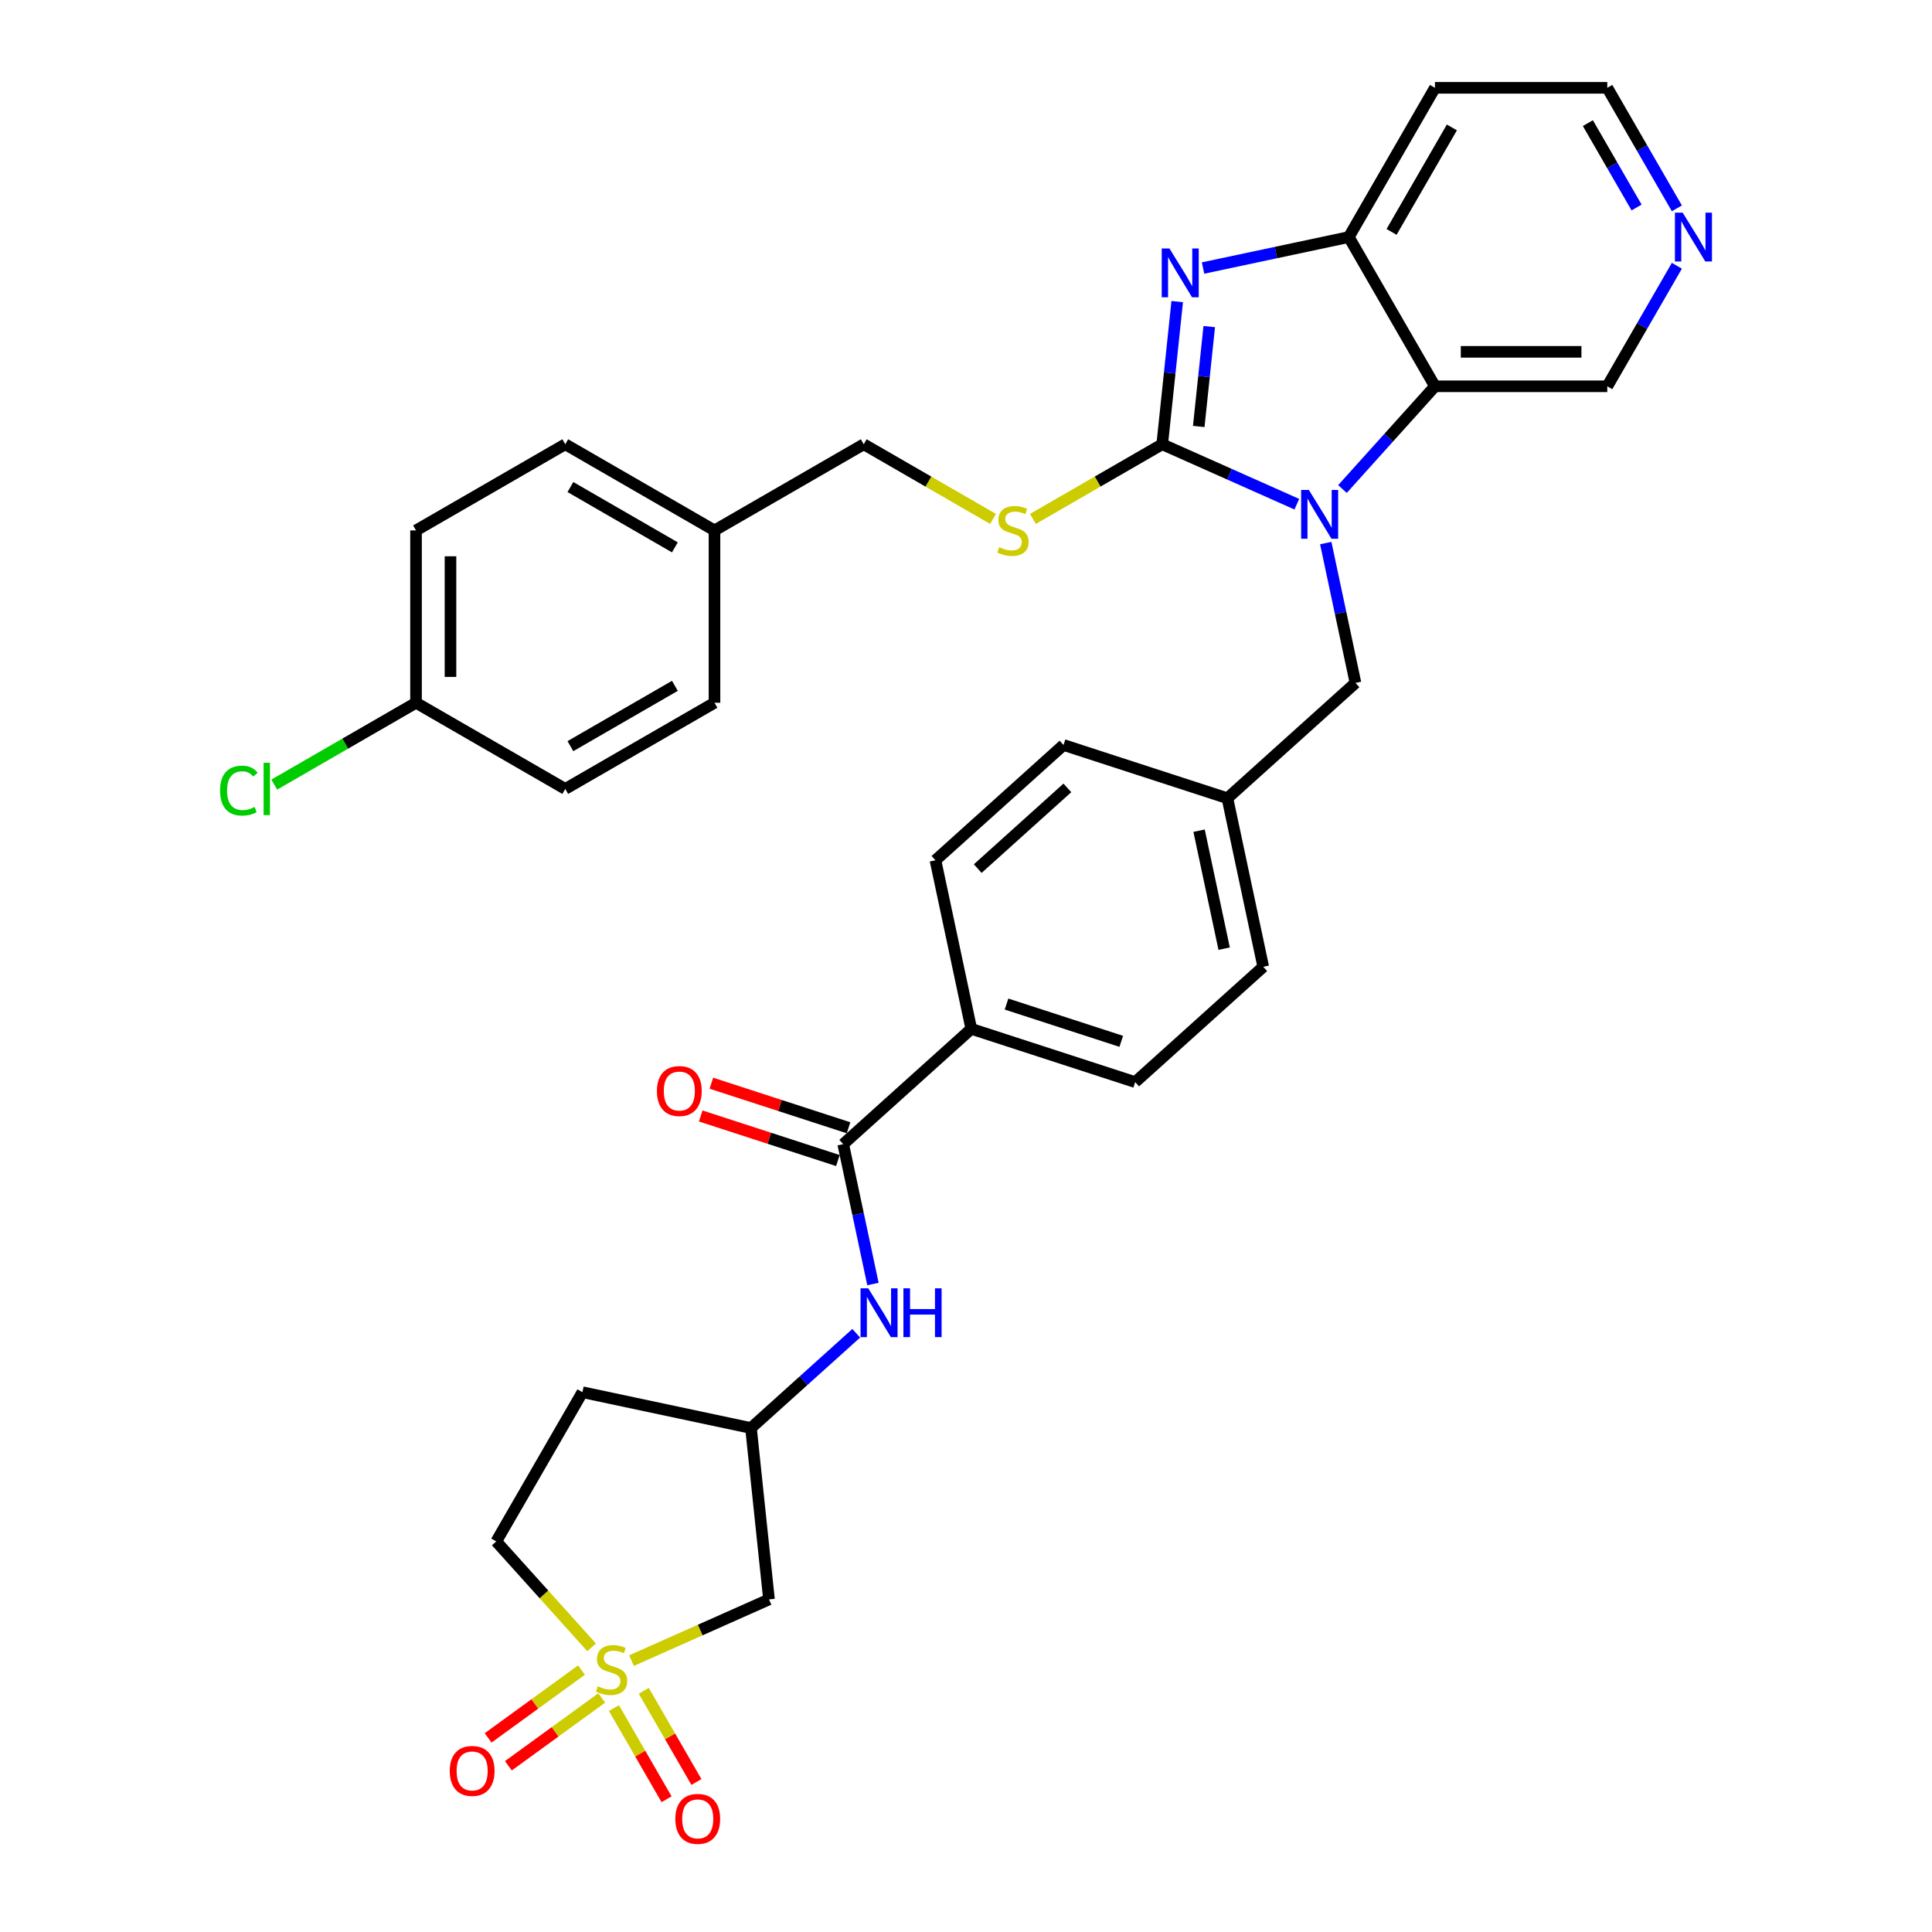 <?xml version='1.0' encoding='iso-8859-1'?>
<svg version='1.1' baseProfile='full'
              xmlns='http://www.w3.org/2000/svg'
                      xmlns:rdkit='http://www.rdkit.org/xml'
                      xmlns:xlink='http://www.w3.org/1999/xlink'
                  xml:space='preserve'
width='1000px' height='1000px' viewBox='0 0 1000 1000'>
<!-- END OF HEADER -->
<rect style='opacity:1.0;fill:#FFFFFF;stroke:none' width='1000' height='1000' x='0' y='0'> </rect>
<path class='bond-0' d='M 601.562,229.953 L 636.4,245.464' style='fill:none;fill-rule:evenodd;stroke:#000000;stroke-width:6px;stroke-linecap:butt;stroke-linejoin:miter;stroke-opacity:1' />
<path class='bond-0' d='M 636.4,245.464 L 671.238,260.975' style='fill:none;fill-rule:evenodd;stroke:#0000FF;stroke-width:6px;stroke-linecap:butt;stroke-linejoin:miter;stroke-opacity:1' />
<path class='bond-2' d='M 601.562,229.953 L 605.443,193.03' style='fill:none;fill-rule:evenodd;stroke:#000000;stroke-width:6px;stroke-linecap:butt;stroke-linejoin:miter;stroke-opacity:1' />
<path class='bond-2' d='M 605.443,193.03 L 609.324,156.106' style='fill:none;fill-rule:evenodd;stroke:#0000FF;stroke-width:6px;stroke-linecap:butt;stroke-linejoin:miter;stroke-opacity:1' />
<path class='bond-2' d='M 620.468,220.741 L 623.185,194.894' style='fill:none;fill-rule:evenodd;stroke:#000000;stroke-width:6px;stroke-linecap:butt;stroke-linejoin:miter;stroke-opacity:1' />
<path class='bond-2' d='M 623.185,194.894 L 625.901,169.048' style='fill:none;fill-rule:evenodd;stroke:#0000FF;stroke-width:6px;stroke-linecap:butt;stroke-linejoin:miter;stroke-opacity:1' />
<path class='bond-7' d='M 601.562,229.953 L 568.104,249.271' style='fill:none;fill-rule:evenodd;stroke:#000000;stroke-width:6px;stroke-linecap:butt;stroke-linejoin:miter;stroke-opacity:1' />
<path class='bond-7' d='M 568.104,249.271 L 534.645,268.588' style='fill:none;fill-rule:evenodd;stroke:#CCCC00;stroke-width:6px;stroke-linecap:butt;stroke-linejoin:miter;stroke-opacity:1' />
<path class='bond-3' d='M 694.857,253.117 L 718.794,226.532' style='fill:none;fill-rule:evenodd;stroke:#0000FF;stroke-width:6px;stroke-linecap:butt;stroke-linejoin:miter;stroke-opacity:1' />
<path class='bond-3' d='M 718.794,226.532 L 742.731,199.947' style='fill:none;fill-rule:evenodd;stroke:#000000;stroke-width:6px;stroke-linecap:butt;stroke-linejoin:miter;stroke-opacity:1' />
<path class='bond-9' d='M 686.206,281.093 L 693.899,317.286' style='fill:none;fill-rule:evenodd;stroke:#0000FF;stroke-width:6px;stroke-linecap:butt;stroke-linejoin:miter;stroke-opacity:1' />
<path class='bond-9' d='M 693.899,317.286 L 701.592,353.48' style='fill:none;fill-rule:evenodd;stroke:#000000;stroke-width:6px;stroke-linecap:butt;stroke-linejoin:miter;stroke-opacity:1' />
<path class='bond-1' d='M 326.876,859.535 L 362.454,843.695' style='fill:none;fill-rule:evenodd;stroke:#CCCC00;stroke-width:6px;stroke-linecap:butt;stroke-linejoin:miter;stroke-opacity:1' />
<path class='bond-1' d='M 362.454,843.695 L 398.032,827.854' style='fill:none;fill-rule:evenodd;stroke:#000000;stroke-width:6px;stroke-linecap:butt;stroke-linejoin:miter;stroke-opacity:1' />
<path class='bond-10' d='M 317.773,884.096 L 331.395,907.69' style='fill:none;fill-rule:evenodd;stroke:#CCCC00;stroke-width:6px;stroke-linecap:butt;stroke-linejoin:miter;stroke-opacity:1' />
<path class='bond-10' d='M 331.395,907.69 L 345.017,931.285' style='fill:none;fill-rule:evenodd;stroke:#FF0000;stroke-width:6px;stroke-linecap:butt;stroke-linejoin:miter;stroke-opacity:1' />
<path class='bond-10' d='M 333.222,875.176 L 346.844,898.771' style='fill:none;fill-rule:evenodd;stroke:#CCCC00;stroke-width:6px;stroke-linecap:butt;stroke-linejoin:miter;stroke-opacity:1' />
<path class='bond-10' d='M 346.844,898.771 L 360.466,922.365' style='fill:none;fill-rule:evenodd;stroke:#FF0000;stroke-width:6px;stroke-linecap:butt;stroke-linejoin:miter;stroke-opacity:1' />
<path class='bond-11' d='M 300.975,864.422 L 276.812,881.978' style='fill:none;fill-rule:evenodd;stroke:#CCCC00;stroke-width:6px;stroke-linecap:butt;stroke-linejoin:miter;stroke-opacity:1' />
<path class='bond-11' d='M 276.812,881.978 L 252.649,899.533' style='fill:none;fill-rule:evenodd;stroke:#FF0000;stroke-width:6px;stroke-linecap:butt;stroke-linejoin:miter;stroke-opacity:1' />
<path class='bond-11' d='M 311.461,878.854 L 287.298,896.41' style='fill:none;fill-rule:evenodd;stroke:#CCCC00;stroke-width:6px;stroke-linecap:butt;stroke-linejoin:miter;stroke-opacity:1' />
<path class='bond-11' d='M 287.298,896.41 L 263.135,913.965' style='fill:none;fill-rule:evenodd;stroke:#FF0000;stroke-width:6px;stroke-linecap:butt;stroke-linejoin:miter;stroke-opacity:1' />
<path class='bond-38' d='M 306.218,852.662 L 281.541,825.255' style='fill:none;fill-rule:evenodd;stroke:#CCCC00;stroke-width:6px;stroke-linecap:butt;stroke-linejoin:miter;stroke-opacity:1' />
<path class='bond-38' d='M 281.541,825.255 L 256.863,797.848' style='fill:none;fill-rule:evenodd;stroke:#000000;stroke-width:6px;stroke-linecap:butt;stroke-linejoin:miter;stroke-opacity:1' />
<path class='bond-4' d='M 622.695,138.736 L 660.414,130.718' style='fill:none;fill-rule:evenodd;stroke:#0000FF;stroke-width:6px;stroke-linecap:butt;stroke-linejoin:miter;stroke-opacity:1' />
<path class='bond-4' d='M 660.414,130.718 L 698.133,122.701' style='fill:none;fill-rule:evenodd;stroke:#000000;stroke-width:6px;stroke-linecap:butt;stroke-linejoin:miter;stroke-opacity:1' />
<path class='bond-21' d='M 742.731,199.947 L 831.927,199.947' style='fill:none;fill-rule:evenodd;stroke:#000000;stroke-width:6px;stroke-linecap:butt;stroke-linejoin:miter;stroke-opacity:1' />
<path class='bond-21' d='M 756.111,182.108 L 818.548,182.108' style='fill:none;fill-rule:evenodd;stroke:#000000;stroke-width:6px;stroke-linecap:butt;stroke-linejoin:miter;stroke-opacity:1' />
<path class='bond-34' d='M 742.731,199.947 L 698.133,122.701' style='fill:none;fill-rule:evenodd;stroke:#000000;stroke-width:6px;stroke-linecap:butt;stroke-linejoin:miter;stroke-opacity:1' />
<path class='bond-20' d='M 698.133,122.701 L 742.731,45.455' style='fill:none;fill-rule:evenodd;stroke:#000000;stroke-width:6px;stroke-linecap:butt;stroke-linejoin:miter;stroke-opacity:1' />
<path class='bond-20' d='M 720.272,120.033 L 751.491,65.961' style='fill:none;fill-rule:evenodd;stroke:#000000;stroke-width:6px;stroke-linecap:butt;stroke-linejoin:miter;stroke-opacity:1' />
<path class='bond-5' d='M 436.449,592.216 L 502.735,532.532' style='fill:none;fill-rule:evenodd;stroke:#000000;stroke-width:6px;stroke-linecap:butt;stroke-linejoin:miter;stroke-opacity:1' />
<path class='bond-8' d='M 436.449,592.216 L 444.142,628.409' style='fill:none;fill-rule:evenodd;stroke:#000000;stroke-width:6px;stroke-linecap:butt;stroke-linejoin:miter;stroke-opacity:1' />
<path class='bond-8' d='M 444.142,628.409 L 451.835,664.603' style='fill:none;fill-rule:evenodd;stroke:#0000FF;stroke-width:6px;stroke-linecap:butt;stroke-linejoin:miter;stroke-opacity:1' />
<path class='bond-15' d='M 439.205,583.733 L 403.703,572.197' style='fill:none;fill-rule:evenodd;stroke:#000000;stroke-width:6px;stroke-linecap:butt;stroke-linejoin:miter;stroke-opacity:1' />
<path class='bond-15' d='M 403.703,572.197 L 368.2,560.662' style='fill:none;fill-rule:evenodd;stroke:#FF0000;stroke-width:6px;stroke-linecap:butt;stroke-linejoin:miter;stroke-opacity:1' />
<path class='bond-15' d='M 433.693,600.699 L 398.19,589.163' style='fill:none;fill-rule:evenodd;stroke:#000000;stroke-width:6px;stroke-linecap:butt;stroke-linejoin:miter;stroke-opacity:1' />
<path class='bond-15' d='M 398.19,589.163 L 362.687,577.628' style='fill:none;fill-rule:evenodd;stroke:#FF0000;stroke-width:6px;stroke-linecap:butt;stroke-linejoin:miter;stroke-opacity:1' />
<path class='bond-6' d='M 398.032,827.854 L 388.708,739.147' style='fill:none;fill-rule:evenodd;stroke:#000000;stroke-width:6px;stroke-linecap:butt;stroke-linejoin:miter;stroke-opacity:1' />
<path class='bond-23' d='M 513.987,268.588 L 480.528,249.271' style='fill:none;fill-rule:evenodd;stroke:#CCCC00;stroke-width:6px;stroke-linecap:butt;stroke-linejoin:miter;stroke-opacity:1' />
<path class='bond-23' d='M 480.528,249.271 L 447.07,229.953' style='fill:none;fill-rule:evenodd;stroke:#000000;stroke-width:6px;stroke-linecap:butt;stroke-linejoin:miter;stroke-opacity:1' />
<path class='bond-13' d='M 443.184,690.096 L 415.946,714.622' style='fill:none;fill-rule:evenodd;stroke:#0000FF;stroke-width:6px;stroke-linecap:butt;stroke-linejoin:miter;stroke-opacity:1' />
<path class='bond-13' d='M 415.946,714.622 L 388.708,739.147' style='fill:none;fill-rule:evenodd;stroke:#000000;stroke-width:6px;stroke-linecap:butt;stroke-linejoin:miter;stroke-opacity:1' />
<path class='bond-22' d='M 701.592,353.48 L 635.306,413.164' style='fill:none;fill-rule:evenodd;stroke:#000000;stroke-width:6px;stroke-linecap:butt;stroke-linejoin:miter;stroke-opacity:1' />
<path class='bond-12' d='M 502.735,532.532 L 587.566,560.095' style='fill:none;fill-rule:evenodd;stroke:#000000;stroke-width:6px;stroke-linecap:butt;stroke-linejoin:miter;stroke-opacity:1' />
<path class='bond-12' d='M 520.972,519.7 L 580.354,538.994' style='fill:none;fill-rule:evenodd;stroke:#000000;stroke-width:6px;stroke-linecap:butt;stroke-linejoin:miter;stroke-opacity:1' />
<path class='bond-37' d='M 502.735,532.532 L 484.19,445.285' style='fill:none;fill-rule:evenodd;stroke:#000000;stroke-width:6px;stroke-linecap:butt;stroke-linejoin:miter;stroke-opacity:1' />
<path class='bond-17' d='M 388.708,739.147 L 301.461,720.602' style='fill:none;fill-rule:evenodd;stroke:#000000;stroke-width:6px;stroke-linecap:butt;stroke-linejoin:miter;stroke-opacity:1' />
<path class='bond-14' d='M 256.863,797.848 L 301.461,720.602' style='fill:none;fill-rule:evenodd;stroke:#000000;stroke-width:6px;stroke-linecap:butt;stroke-linejoin:miter;stroke-opacity:1' />
<path class='bond-16' d='M 867.946,137.561 L 849.937,168.754' style='fill:none;fill-rule:evenodd;stroke:#0000FF;stroke-width:6px;stroke-linecap:butt;stroke-linejoin:miter;stroke-opacity:1' />
<path class='bond-16' d='M 849.937,168.754 L 831.927,199.947' style='fill:none;fill-rule:evenodd;stroke:#000000;stroke-width:6px;stroke-linecap:butt;stroke-linejoin:miter;stroke-opacity:1' />
<path class='bond-35' d='M 867.946,107.841 L 849.937,76.648' style='fill:none;fill-rule:evenodd;stroke:#0000FF;stroke-width:6px;stroke-linecap:butt;stroke-linejoin:miter;stroke-opacity:1' />
<path class='bond-35' d='M 849.937,76.648 L 831.927,45.455' style='fill:none;fill-rule:evenodd;stroke:#000000;stroke-width:6px;stroke-linecap:butt;stroke-linejoin:miter;stroke-opacity:1' />
<path class='bond-35' d='M 847.094,107.402 L 834.487,85.567' style='fill:none;fill-rule:evenodd;stroke:#0000FF;stroke-width:6px;stroke-linecap:butt;stroke-linejoin:miter;stroke-opacity:1' />
<path class='bond-35' d='M 834.487,85.567 L 821.881,63.732' style='fill:none;fill-rule:evenodd;stroke:#000000;stroke-width:6px;stroke-linecap:butt;stroke-linejoin:miter;stroke-opacity:1' />
<path class='bond-18' d='M 484.19,445.285 L 550.476,385.601' style='fill:none;fill-rule:evenodd;stroke:#000000;stroke-width:6px;stroke-linecap:butt;stroke-linejoin:miter;stroke-opacity:1' />
<path class='bond-18' d='M 506.07,449.589 L 552.47,407.81' style='fill:none;fill-rule:evenodd;stroke:#000000;stroke-width:6px;stroke-linecap:butt;stroke-linejoin:miter;stroke-opacity:1' />
<path class='bond-19' d='M 587.566,560.095 L 653.851,500.411' style='fill:none;fill-rule:evenodd;stroke:#000000;stroke-width:6px;stroke-linecap:butt;stroke-linejoin:miter;stroke-opacity:1' />
<path class='bond-33' d='M 742.731,45.455 L 831.927,45.455' style='fill:none;fill-rule:evenodd;stroke:#000000;stroke-width:6px;stroke-linecap:butt;stroke-linejoin:miter;stroke-opacity:1' />
<path class='bond-26' d='M 635.306,413.164 L 550.476,385.601' style='fill:none;fill-rule:evenodd;stroke:#000000;stroke-width:6px;stroke-linecap:butt;stroke-linejoin:miter;stroke-opacity:1' />
<path class='bond-27' d='M 635.306,413.164 L 653.851,500.411' style='fill:none;fill-rule:evenodd;stroke:#000000;stroke-width:6px;stroke-linecap:butt;stroke-linejoin:miter;stroke-opacity:1' />
<path class='bond-27' d='M 620.639,429.96 L 633.62,491.033' style='fill:none;fill-rule:evenodd;stroke:#000000;stroke-width:6px;stroke-linecap:butt;stroke-linejoin:miter;stroke-opacity:1' />
<path class='bond-25' d='M 447.07,229.953 L 369.824,274.552' style='fill:none;fill-rule:evenodd;stroke:#000000;stroke-width:6px;stroke-linecap:butt;stroke-linejoin:miter;stroke-opacity:1' />
<path class='bond-24' d='M 215.331,363.748 L 215.331,274.552' style='fill:none;fill-rule:evenodd;stroke:#000000;stroke-width:6px;stroke-linecap:butt;stroke-linejoin:miter;stroke-opacity:1' />
<path class='bond-24' d='M 233.17,350.368 L 233.17,287.931' style='fill:none;fill-rule:evenodd;stroke:#000000;stroke-width:6px;stroke-linecap:butt;stroke-linejoin:miter;stroke-opacity:1' />
<path class='bond-28' d='M 215.331,363.748 L 178.644,384.929' style='fill:none;fill-rule:evenodd;stroke:#000000;stroke-width:6px;stroke-linecap:butt;stroke-linejoin:miter;stroke-opacity:1' />
<path class='bond-28' d='M 178.644,384.929 L 141.956,406.111' style='fill:none;fill-rule:evenodd;stroke:#00CC00;stroke-width:6px;stroke-linecap:butt;stroke-linejoin:miter;stroke-opacity:1' />
<path class='bond-36' d='M 215.331,363.748 L 292.577,408.346' style='fill:none;fill-rule:evenodd;stroke:#000000;stroke-width:6px;stroke-linecap:butt;stroke-linejoin:miter;stroke-opacity:1' />
<path class='bond-31' d='M 369.824,274.552 L 369.824,363.748' style='fill:none;fill-rule:evenodd;stroke:#000000;stroke-width:6px;stroke-linecap:butt;stroke-linejoin:miter;stroke-opacity:1' />
<path class='bond-32' d='M 369.824,274.552 L 292.577,229.953' style='fill:none;fill-rule:evenodd;stroke:#000000;stroke-width:6px;stroke-linecap:butt;stroke-linejoin:miter;stroke-opacity:1' />
<path class='bond-32' d='M 349.317,283.311 L 295.245,252.092' style='fill:none;fill-rule:evenodd;stroke:#000000;stroke-width:6px;stroke-linecap:butt;stroke-linejoin:miter;stroke-opacity:1' />
<path class='bond-29' d='M 292.577,408.346 L 369.824,363.748' style='fill:none;fill-rule:evenodd;stroke:#000000;stroke-width:6px;stroke-linecap:butt;stroke-linejoin:miter;stroke-opacity:1' />
<path class='bond-29' d='M 295.245,386.207 L 349.317,354.988' style='fill:none;fill-rule:evenodd;stroke:#000000;stroke-width:6px;stroke-linecap:butt;stroke-linejoin:miter;stroke-opacity:1' />
<path class='bond-30' d='M 215.331,274.552 L 292.577,229.953' style='fill:none;fill-rule:evenodd;stroke:#000000;stroke-width:6px;stroke-linecap:butt;stroke-linejoin:miter;stroke-opacity:1' />
<path  class='atom-1' d='M 677.463 253.603
L 685.741 266.982
Q 686.561 268.302, 687.882 270.693
Q 689.202 273.083, 689.273 273.226
L 689.273 253.603
L 692.627 253.603
L 692.627 278.863
L 689.166 278.863
L 680.282 264.235
Q 679.247 262.522, 678.141 260.56
Q 677.071 258.598, 676.75 257.991
L 676.75 278.863
L 673.467 278.863
L 673.467 253.603
L 677.463 253.603
' fill='#0000FF'/>
<path  class='atom-2' d='M 309.411 872.804
Q 309.697 872.911, 310.874 873.41
Q 312.051 873.91, 313.336 874.231
Q 314.656 874.516, 315.94 874.516
Q 318.331 874.516, 319.722 873.375
Q 321.114 872.197, 321.114 870.164
Q 321.114 868.772, 320.4 867.916
Q 319.722 867.059, 318.652 866.596
Q 317.582 866.132, 315.798 865.597
Q 313.55 864.919, 312.194 864.277
Q 310.874 863.634, 309.911 862.279
Q 308.983 860.923, 308.983 858.639
Q 308.983 855.464, 311.124 853.502
Q 313.3 851.539, 317.582 851.539
Q 320.507 851.539, 323.825 852.931
L 323.005 855.678
Q 319.972 854.429, 317.689 854.429
Q 315.227 854.429, 313.871 855.464
Q 312.515 856.463, 312.551 858.211
Q 312.551 859.567, 313.229 860.388
Q 313.942 861.208, 314.941 861.672
Q 315.976 862.136, 317.689 862.671
Q 319.972 863.385, 321.328 864.098
Q 322.684 864.812, 323.647 866.275
Q 324.646 867.702, 324.646 870.164
Q 324.646 873.66, 322.291 875.551
Q 319.972 877.406, 316.083 877.406
Q 313.835 877.406, 312.123 876.907
Q 310.446 876.443, 308.448 875.622
L 309.411 872.804
' fill='#CCCC00'/>
<path  class='atom-3' d='M 605.302 128.616
L 613.58 141.995
Q 614.4 143.315, 615.72 145.706
Q 617.04 148.096, 617.112 148.239
L 617.112 128.616
L 620.466 128.616
L 620.466 153.876
L 617.005 153.876
L 608.121 139.248
Q 607.086 137.535, 605.98 135.573
Q 604.91 133.611, 604.589 133.004
L 604.589 153.876
L 601.306 153.876
L 601.306 128.616
L 605.302 128.616
' fill='#0000FF'/>
<path  class='atom-8' d='M 517.18 283.221
Q 517.466 283.328, 518.643 283.828
Q 519.821 284.327, 521.105 284.649
Q 522.425 284.934, 523.71 284.934
Q 526.1 284.934, 527.491 283.792
Q 528.883 282.615, 528.883 280.581
Q 528.883 279.19, 528.169 278.333
Q 527.491 277.477, 526.421 277.013
Q 525.351 276.55, 523.567 276.014
Q 521.319 275.336, 519.963 274.694
Q 518.643 274.052, 517.68 272.696
Q 516.752 271.34, 516.752 269.057
Q 516.752 265.882, 518.893 263.919
Q 521.069 261.957, 525.351 261.957
Q 528.276 261.957, 531.594 263.348
L 530.774 266.096
Q 527.741 264.847, 525.458 264.847
Q 522.996 264.847, 521.64 265.882
Q 520.284 266.881, 520.32 268.629
Q 520.32 269.985, 520.998 270.805
Q 521.712 271.626, 522.711 272.09
Q 523.745 272.554, 525.458 273.089
Q 527.741 273.802, 529.097 274.516
Q 530.453 275.229, 531.416 276.692
Q 532.415 278.119, 532.415 280.581
Q 532.415 284.078, 530.06 285.969
Q 527.741 287.824, 523.852 287.824
Q 521.604 287.824, 519.892 287.324
Q 518.215 286.861, 516.217 286.04
L 517.18 283.221
' fill='#CCCC00'/>
<path  class='atom-9' d='M 449.41 666.833
L 457.688 680.212
Q 458.508 681.532, 459.828 683.923
Q 461.149 686.313, 461.22 686.456
L 461.22 666.833
L 464.574 666.833
L 464.574 692.093
L 461.113 692.093
L 452.229 677.465
Q 451.194 675.752, 450.088 673.79
Q 449.018 671.828, 448.697 671.221
L 448.697 692.093
L 445.414 692.093
L 445.414 666.833
L 449.41 666.833
' fill='#0000FF'/>
<path  class='atom-9' d='M 467.606 666.833
L 471.032 666.833
L 471.032 677.572
L 483.947 677.572
L 483.947 666.833
L 487.372 666.833
L 487.372 692.093
L 483.947 692.093
L 483.947 680.426
L 471.032 680.426
L 471.032 692.093
L 467.606 692.093
L 467.606 666.833
' fill='#0000FF'/>
<path  class='atom-11' d='M 349.55 941.451
Q 349.55 935.386, 352.547 931.997
Q 355.544 928.607, 361.145 928.607
Q 366.747 928.607, 369.744 931.997
Q 372.741 935.386, 372.741 941.451
Q 372.741 947.588, 369.708 951.085
Q 366.675 954.545, 361.145 954.545
Q 355.579 954.545, 352.547 951.085
Q 349.55 947.624, 349.55 941.451
M 361.145 951.691
Q 364.998 951.691, 367.068 949.122
Q 369.173 946.518, 369.173 941.451
Q 369.173 936.492, 367.068 933.995
Q 364.998 931.461, 361.145 931.461
Q 357.292 931.461, 355.187 933.959
Q 353.117 936.456, 353.117 941.451
Q 353.117 946.553, 355.187 949.122
Q 357.292 951.691, 361.145 951.691
' fill='#FF0000'/>
<path  class='atom-12' d='M 232.79 916.633
Q 232.79 910.568, 235.787 907.179
Q 238.784 903.789, 244.386 903.789
Q 249.987 903.789, 252.984 907.179
Q 255.981 910.568, 255.981 916.633
Q 255.981 922.77, 252.949 926.267
Q 249.916 929.727, 244.386 929.727
Q 238.82 929.727, 235.787 926.267
Q 232.79 922.806, 232.79 916.633
M 244.386 926.873
Q 248.239 926.873, 250.308 924.304
Q 252.413 921.7, 252.413 916.633
Q 252.413 911.674, 250.308 909.177
Q 248.239 906.643, 244.386 906.643
Q 240.532 906.643, 238.427 909.141
Q 236.358 911.638, 236.358 916.633
Q 236.358 921.735, 238.427 924.304
Q 240.532 926.873, 244.386 926.873
' fill='#FF0000'/>
<path  class='atom-16' d='M 340.023 564.724
Q 340.023 558.659, 343.02 555.269
Q 346.017 551.88, 351.618 551.88
Q 357.22 551.88, 360.217 555.269
Q 363.214 558.659, 363.214 564.724
Q 363.214 570.861, 360.181 574.357
Q 357.149 577.818, 351.618 577.818
Q 346.053 577.818, 343.02 574.357
Q 340.023 570.896, 340.023 564.724
M 351.618 574.964
Q 355.472 574.964, 357.541 572.395
Q 359.646 569.79, 359.646 564.724
Q 359.646 559.765, 357.541 557.267
Q 355.472 554.734, 351.618 554.734
Q 347.765 554.734, 345.66 557.231
Q 343.591 559.729, 343.591 564.724
Q 343.591 569.826, 345.66 572.395
Q 347.765 574.964, 351.618 574.964
' fill='#FF0000'/>
<path  class='atom-17' d='M 870.942 110.071
L 879.219 123.45
Q 880.04 124.77, 881.36 127.161
Q 882.68 129.551, 882.751 129.694
L 882.751 110.071
L 886.105 110.071
L 886.105 135.331
L 882.644 135.331
L 873.76 120.703
Q 872.726 118.99, 871.62 117.028
Q 870.549 115.066, 870.228 114.459
L 870.228 135.331
L 866.946 135.331
L 866.946 110.071
L 870.942 110.071
' fill='#0000FF'/>
<path  class='atom-29' d='M 113.895 409.22
Q 113.895 402.941, 116.82 399.658
Q 119.782 396.34, 125.383 396.34
Q 130.592 396.34, 133.375 400.015
L 131.021 401.942
Q 128.987 399.266, 125.383 399.266
Q 121.566 399.266, 119.532 401.835
Q 117.534 404.368, 117.534 409.22
Q 117.534 414.215, 119.603 416.784
Q 121.708 419.353, 125.776 419.353
Q 128.559 419.353, 131.805 417.676
L 132.804 420.352
Q 131.484 421.208, 129.486 421.708
Q 127.488 422.207, 125.276 422.207
Q 119.782 422.207, 116.82 418.853
Q 113.895 415.499, 113.895 409.22
' fill='#00CC00'/>
<path  class='atom-29' d='M 136.444 394.806
L 139.726 394.806
L 139.726 421.886
L 136.444 421.886
L 136.444 394.806
' fill='#00CC00'/>
</svg>
